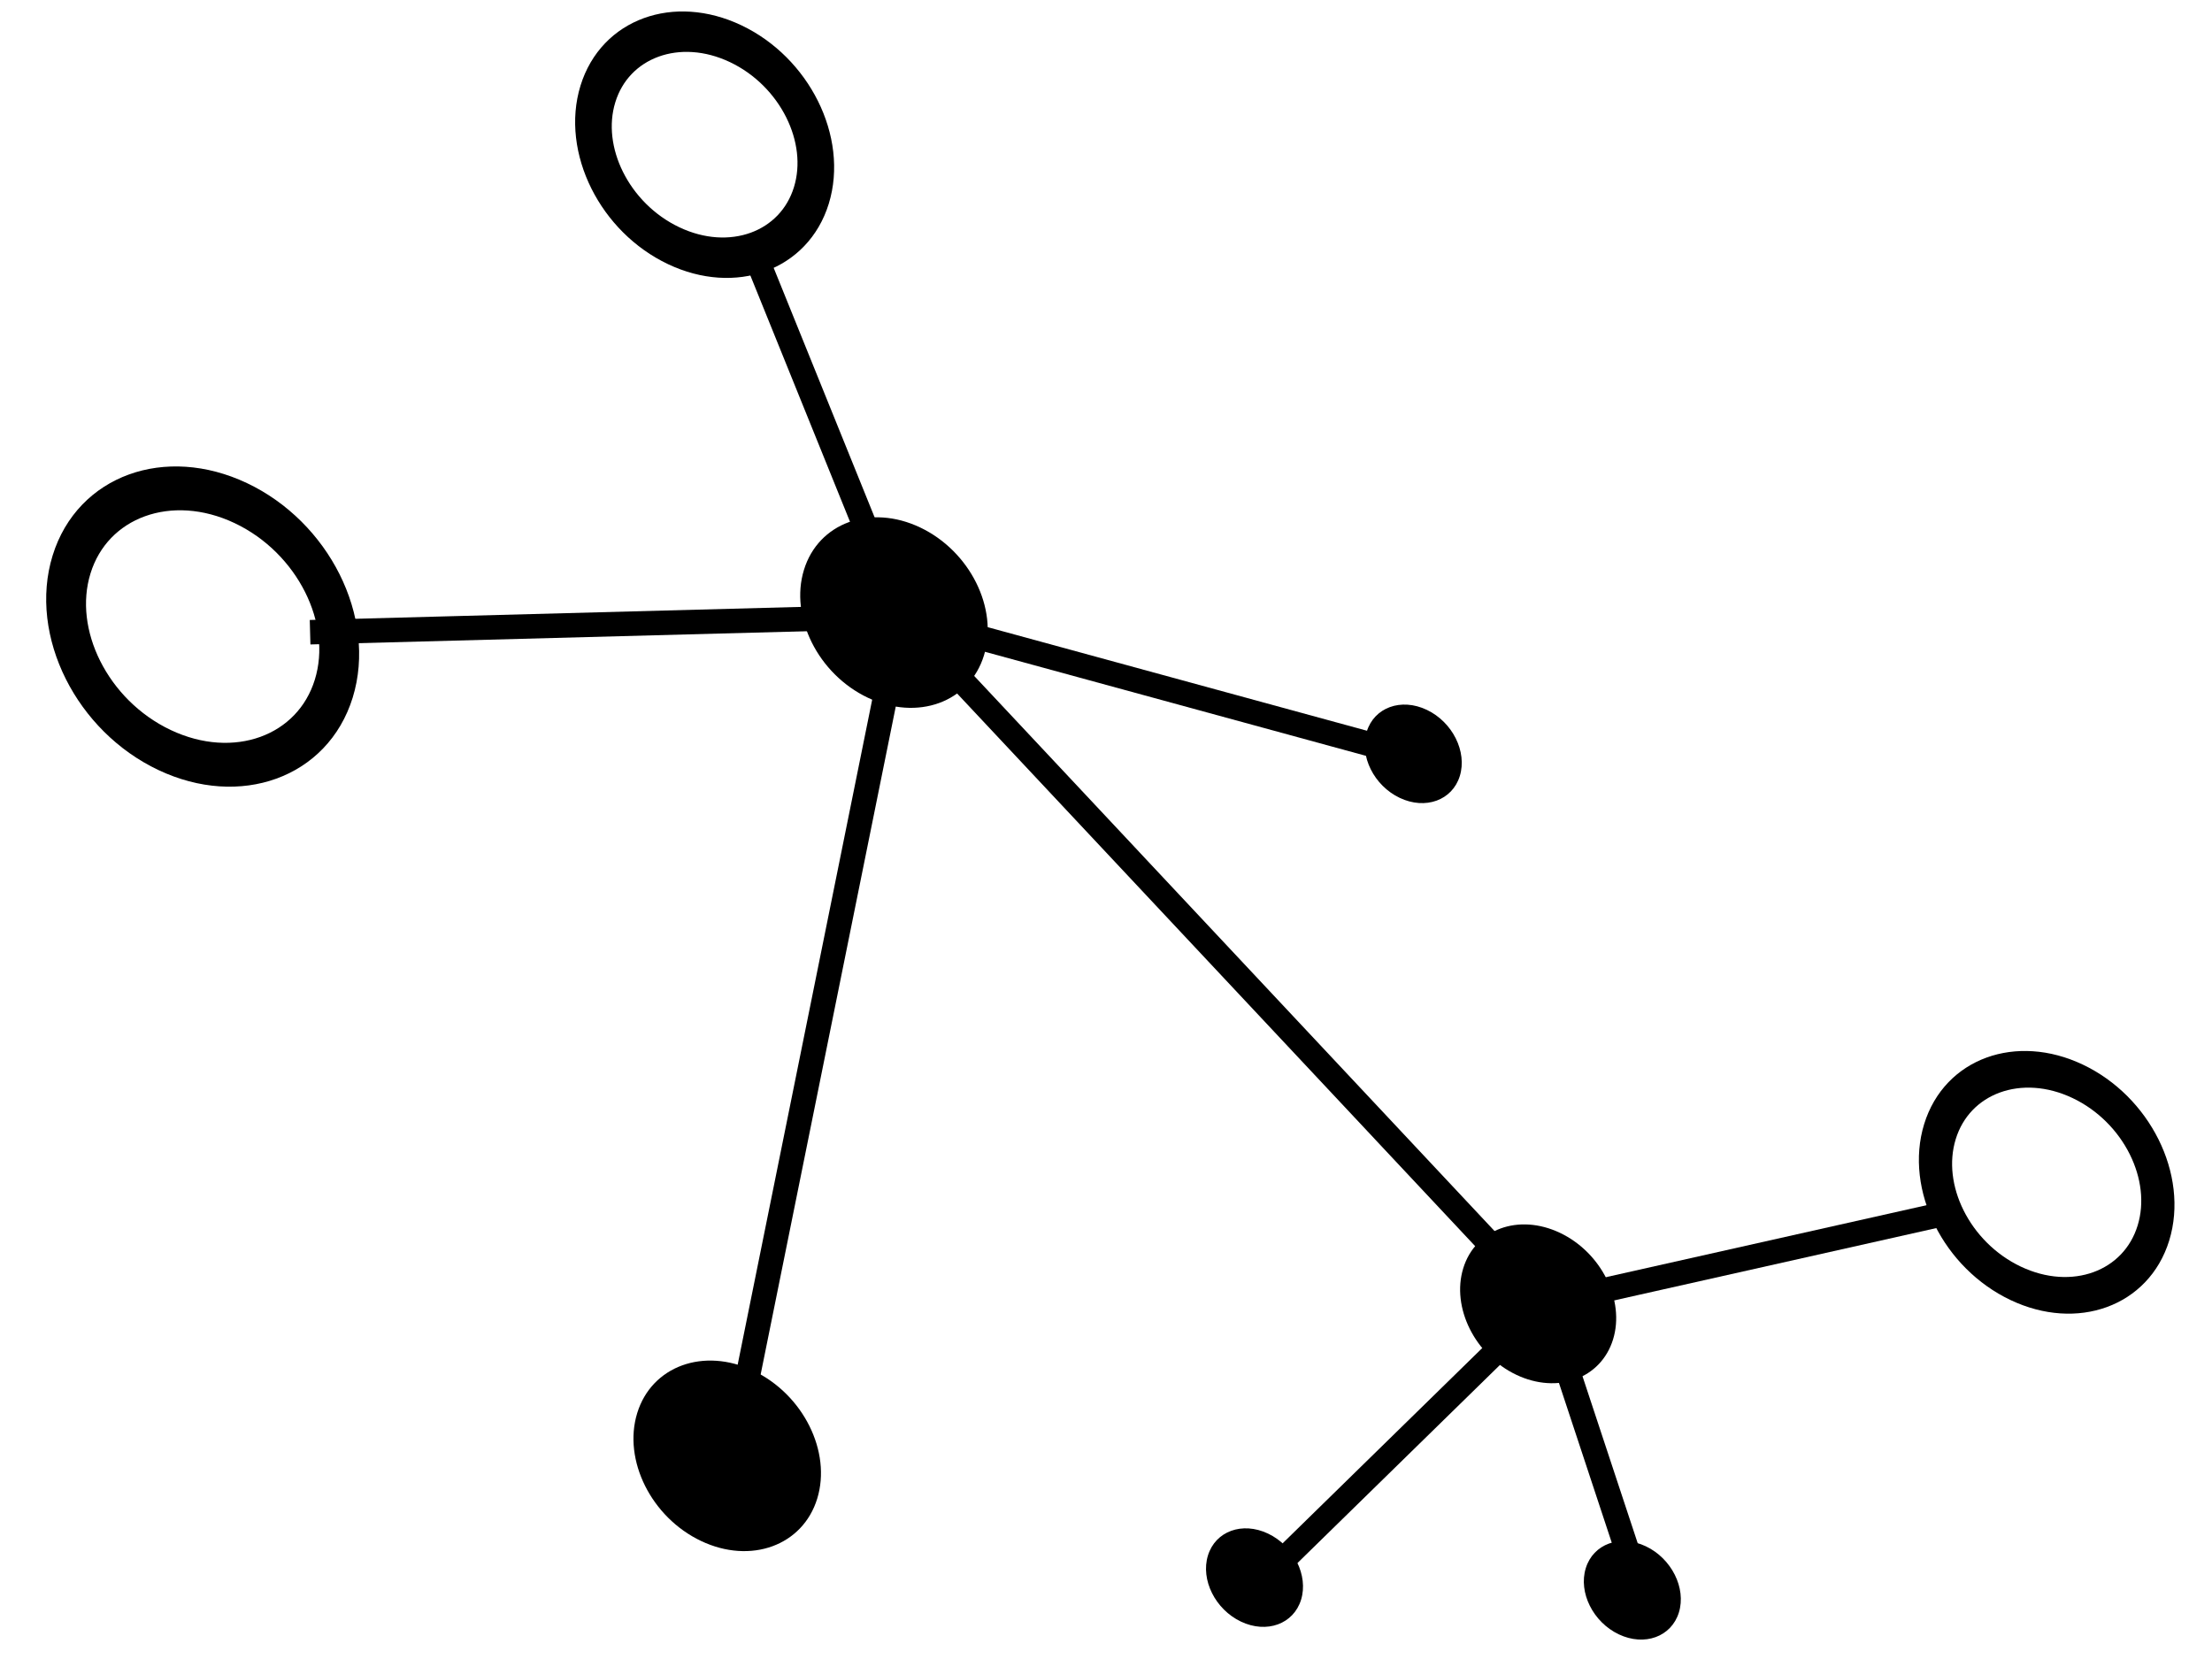 <?xml version="1.0" encoding="UTF-8" standalone="no"?>
<!-- Created with Inkscape (http://www.inkscape.org/) -->

<svg
   xmlns:dc="http://purl.org/dc/elements/1.1/"
   xmlns:cc="http://creativecommons.org/ns#"
   xmlns:rdf="http://www.w3.org/1999/02/22-rdf-syntax-ns#"
   xmlns:svg="http://www.w3.org/2000/svg"
   xmlns="http://www.w3.org/2000/svg"
   xmlns:sodipodi="http://sodipodi.sourceforge.net/DTD/sodipodi-0.dtd"
   xmlns:inkscape="http://www.inkscape.org/namespaces/inkscape"
   width="16mm"
   height="12mm"
   viewBox="0 0 16 12"
   version="1.1"
   id="svg8"
   inkscape:version="0.92.3 (2405546, 2018-03-11)"
   sodipodi:docname="Network.svg">
  <defs
     id="defs2" />
  <sodipodi:namedview
     id="base"
     pagecolor="#ffffff"
     bordercolor="#666666"
     borderopacity="1.0"
     inkscape:pageopacity="0.0"
     inkscape:pageshadow="2"
     inkscape:zoom="7.9195959"
     inkscape:cx="59.034182"
     inkscape:cy="29.385675"
     inkscape:document-units="mm"
     inkscape:current-layer="layer1"
     showgrid="false"
     inkscape:window-width="1845"
     inkscape:window-height="1025"
     inkscape:window-x="75"
     inkscape:window-y="27"
     inkscape:window-maximized="1"
     width="36mm" />
  <g
     inkscape:label="Layer 1"
     inkscape:groupmode="layer"
     id="layer1"
     transform="translate(0,-285)">
    <path
       style="fill:none;stroke:#000000;stroke-width:0.177;stroke-linecap:butt;stroke-linejoin:miter;stroke-miterlimit:4;stroke-dasharray:none;stroke-opacity:1"
       d="m 5.473,286.869 1.048,2.59 -4.278,0.114"
       id="path815"
       inkscape:connector-curvature="0"
       sodipodi:nodetypes="ccc" />
    <path
       style="fill:none;stroke:#000000;stroke-width:0.177;stroke-linecap:butt;stroke-linejoin:miter;stroke-miterlimit:4;stroke-dasharray:none;stroke-opacity:1"
       d="M 10.278,290.484 6.521,289.458 5.297,295.509"
       id="path817"
       inkscape:connector-curvature="0" />
    <path
       style="fill:none;stroke:#000000;stroke-width:0.177;stroke-linecap:butt;stroke-linejoin:miter;stroke-miterlimit:4;stroke-dasharray:none;stroke-opacity:1"
       d="m 6.521,289.458 4.658,4.969 2.913,-0.654"
       id="path819"
       inkscape:connector-curvature="0"
       sodipodi:nodetypes="ccc" />
    <path
       style="fill:none;stroke:#000000;stroke-width:0.177;stroke-linecap:butt;stroke-linejoin:miter;stroke-miterlimit:4;stroke-dasharray:none;stroke-opacity:1"
       d="m 11.868,296.511 -0.689,-2.084 -2.02,1.976"
       id="path821"
       inkscape:connector-curvature="0" />
    <ellipse
       style="opacity:1;fill:#000000;fill-opacity:1;stroke:none;stroke-width:0;stroke-miterlimit:4;stroke-dasharray:none;stroke-opacity:1"
       id="path825"
       cx="92.253"
       cy="261.354"
       transform="matrix(0.903,0.429,-0.294,0.956,0,0)"
       rx="0.721"
       ry="0.644" />
    <ellipse
       style="opacity:1;fill:none;fill-opacity:1;stroke:#000000;stroke-width:0.279;stroke-miterlimit:4;stroke-dasharray:none;stroke-opacity:1"
       id="path825-6"
       cx="89.924"
       cy="258.859"
       transform="matrix(0.903,0.429,-0.294,0.956,0,0)"
       rx="0.855"
       ry="0.764" />
    <ellipse
       style="opacity:1;fill:#000000;fill-opacity:1;stroke:none;stroke-width:0;stroke-miterlimit:4;stroke-dasharray:none;stroke-opacity:1"
       id="path825-8"
       cx="92.9"
       cy="267.444"
       transform="matrix(0.903,0.429,-0.294,0.956,0,0)"
       rx="0.721"
       ry="0.644" />
    <ellipse
       style="opacity:1;fill:#000000;fill-opacity:1;stroke:none;stroke-width:0;stroke-miterlimit:4;stroke-dasharray:none;stroke-opacity:1"
       id="path825-5"
       cx="96.186"
       cy="260.658"
       transform="matrix(0.903,0.429,-0.294,0.956,0,0)"
       rx="0.373"
       ry="0.333" />
    <ellipse
       style="opacity:1;fill:#000000;fill-opacity:1;stroke:none;stroke-width:0;stroke-miterlimit:4;stroke-dasharray:none;stroke-opacity:1"
       id="path825-61"
       cx="98.241"
       cy="263.897"
       transform="matrix(0.903,0.429,-0.294,0.956,0,0)"
       rx="0.6"
       ry="0.537" />
    <ellipse
       style="opacity:1;fill:none;fill-opacity:1;stroke:#000000;stroke-width:0.253;stroke-miterlimit:4;stroke-dasharray:none;stroke-opacity:1"
       id="path825-59"
       cx="101.534"
       cy="261.5"
       transform="matrix(0.903,0.429,-0.294,0.956,0,0)"
       rx="0.855"
       ry="0.764" />
    <ellipse
       style="opacity:1;fill:#000000;fill-opacity:1;stroke:none;stroke-width:0;stroke-miterlimit:4;stroke-dasharray:none;stroke-opacity:1"
       id="path825-5-8"
       cx="96.847"
       cy="266.594"
       transform="matrix(0.903,0.429,-0.294,0.956,0,0)"
       rx="0.373"
       ry="0.333" />
    <ellipse
       style="opacity:1;fill:#000000;fill-opacity:1;stroke:none;stroke-width:0;stroke-miterlimit:4;stroke-dasharray:none;stroke-opacity:1"
       id="path825-5-4"
       cx="99.515"
       cy="265.493"
       transform="matrix(0.903,0.429,-0.294,0.956,0,0)"
       rx="0.373"
       ry="0.333" />
    <ellipse
       style="opacity:1;fill:none;fill-opacity:1;stroke:#000000;stroke-width:0.303;stroke-miterlimit:4;stroke-dasharray:none;stroke-opacity:1"
       id="path825-3-2"
       cx="87.726"
       cy="263.859"
       transform="matrix(0.904,0.428,-0.295,0.955,0,0)"
       rx="1.049"
       ry="0.935" />
  </g>
</svg>
